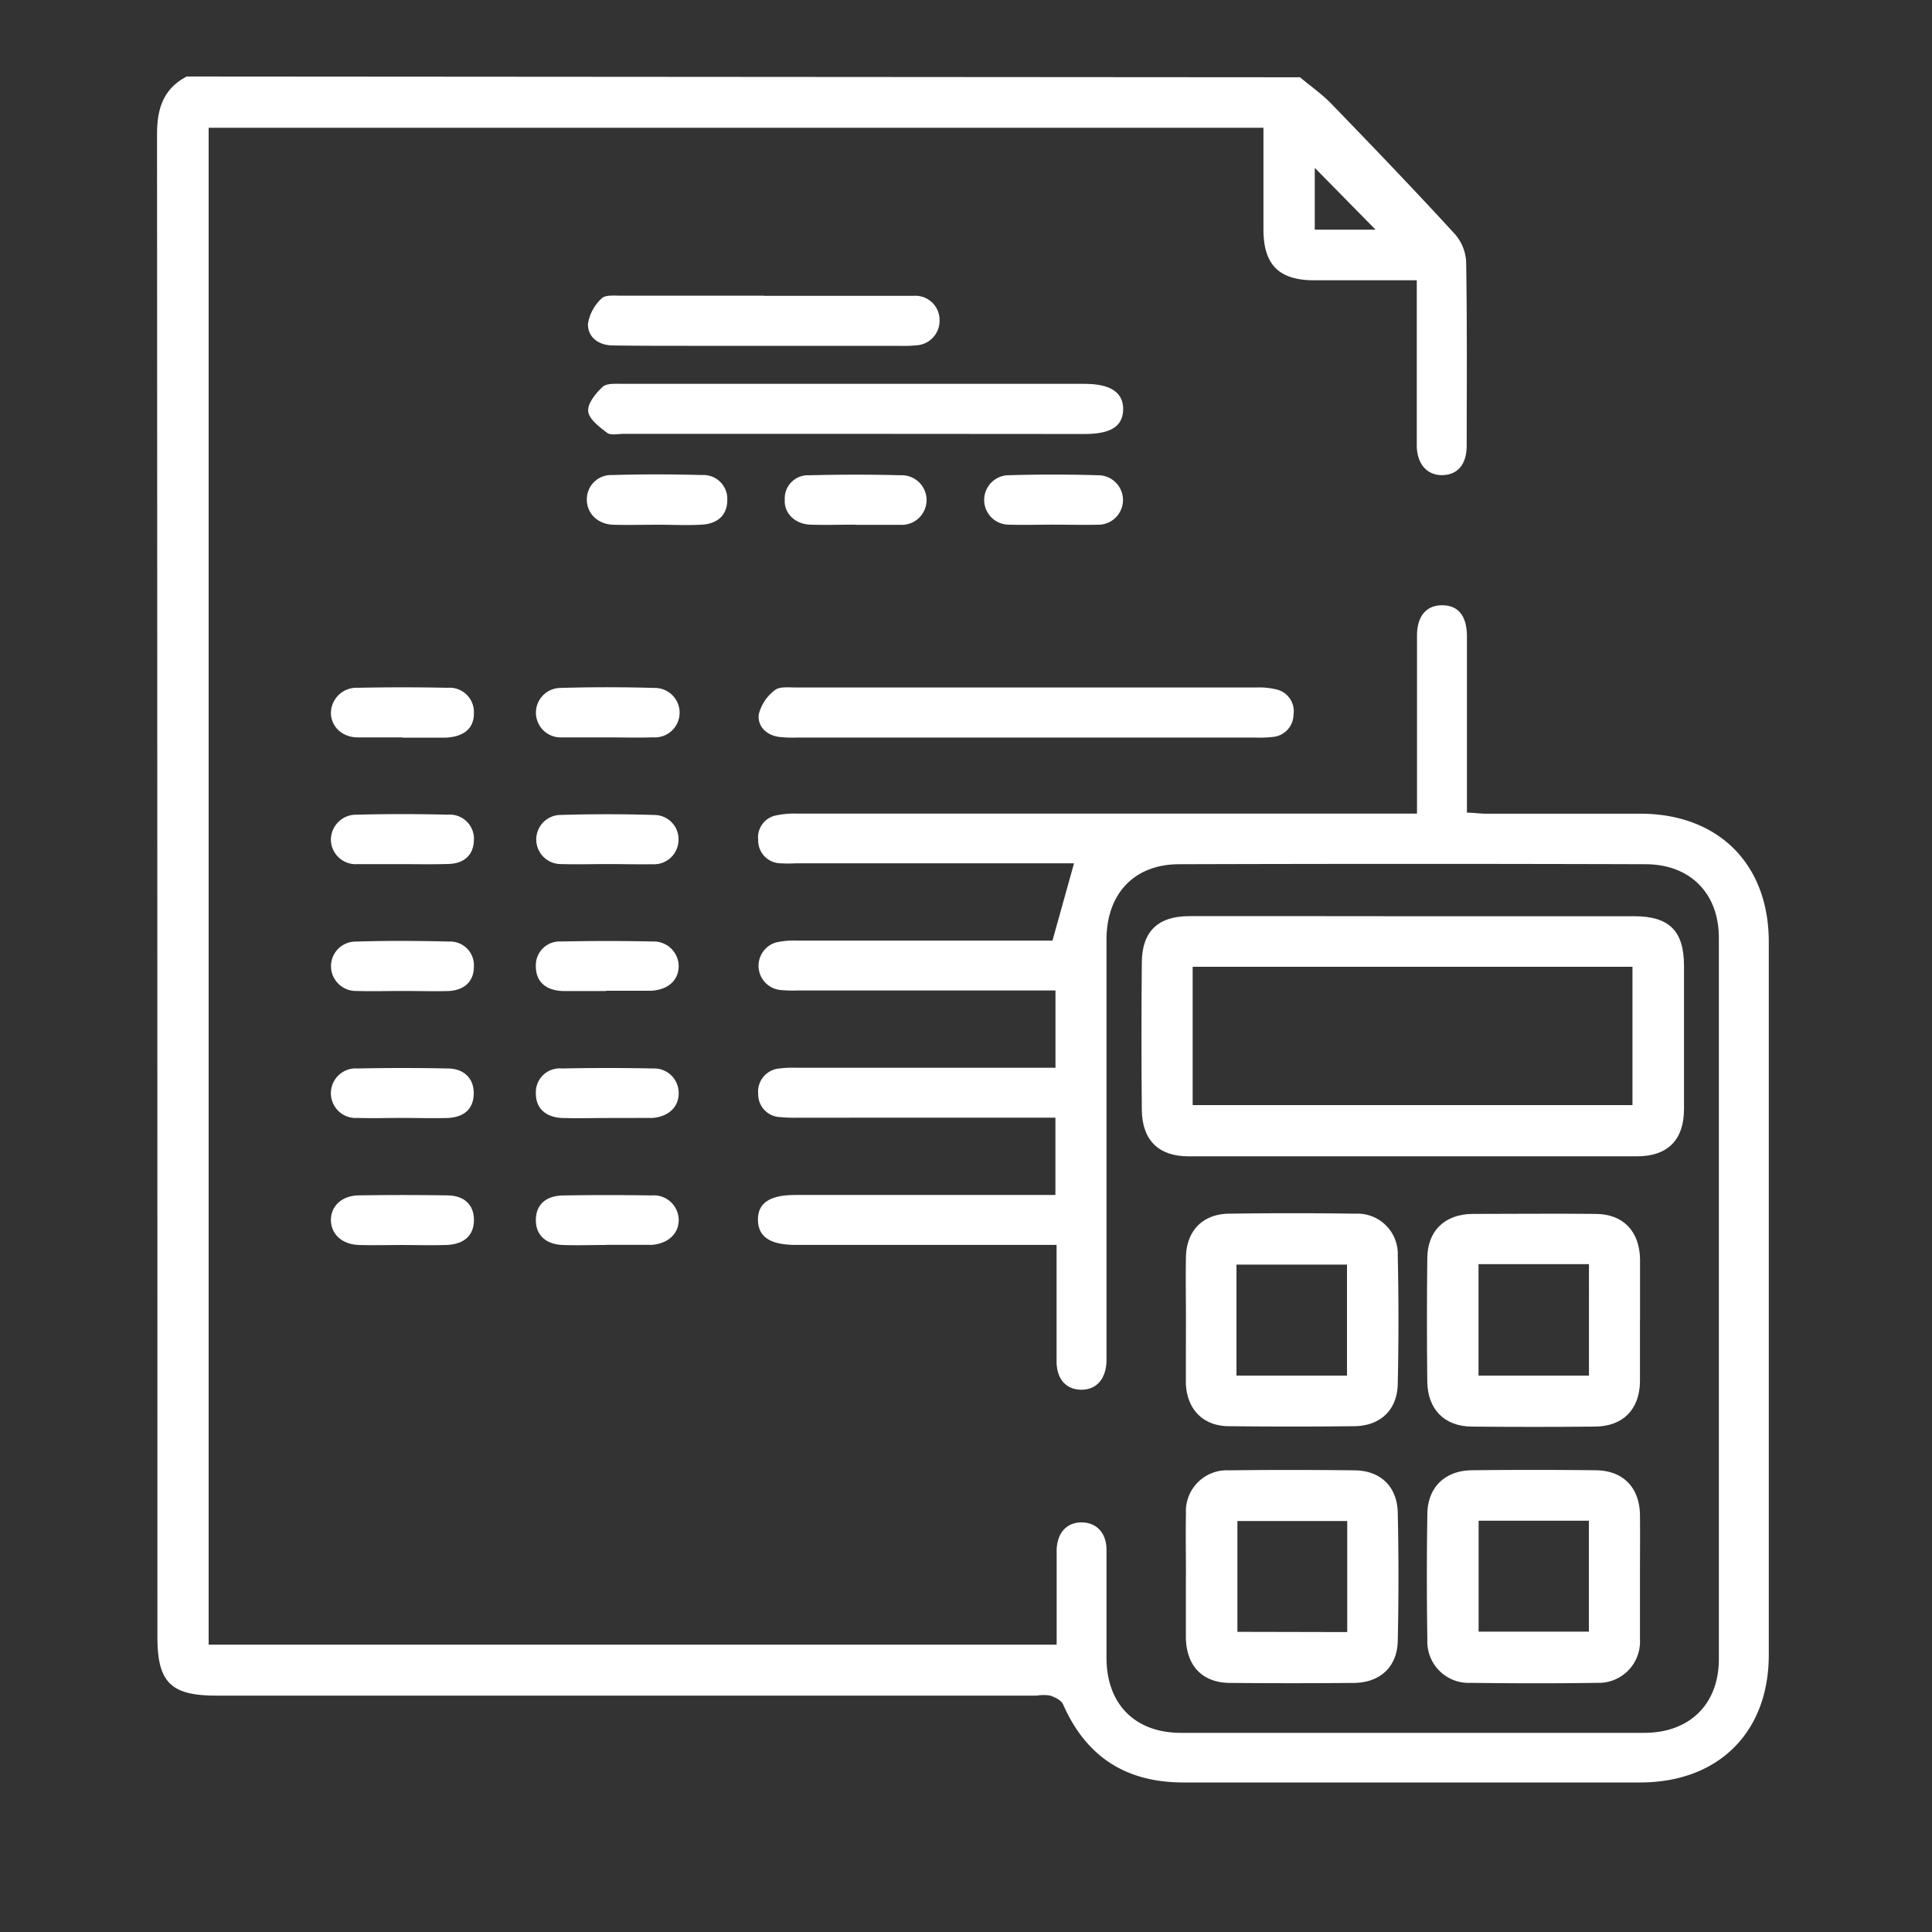 <svg xmlns="http://www.w3.org/2000/svg" id="Capa_1" data-name="Capa 1" viewBox="0 0 250 250"><rect x="0" y="0" width="250" height="250" fill="#333333" stroke="none"/><defs><style>.cls-1{fill:#fff;}</style></defs><path class="cls-1" d="M168.22,10c1.35,1.13,2.82,2.16,4.05,3.42,5.4,5.58,10.78,11.18,16,16.88a5.9,5.9,0,0,1,1.45,3.59c.13,7.91.08,15.81.07,23.72,0,2.45-1.12,3.8-3.09,3.87s-3.36-1.38-3.37-3.85c0-6.25,0-12.5,0-18.76V36.27H170.07c-4.56,0-6.57-2-6.58-6.54,0-4.36,0-8.73,0-13.2H27V212.82H136.73v-9.9c0-.79,0-1.58,0-2.37.07-2.2,1.29-3.54,3.2-3.55s3.23,1.31,3.25,3.5c0,4.67,0,9.35,0,14,0,6,3.67,9.73,9.64,9.73q30,0,59.94,0c5.86,0,9.65-3.69,9.66-9.53q0-46.66,0-93.35c0-5.74-3.7-9.5-9.46-9.52q-30.19-.09-60.38,0c-5.84,0-9.4,3.85-9.4,9.77q0,26.4,0,52.82c0,.57,0,1.15,0,1.72-.07,2.32-1.34,3.73-3.31,3.69s-3.13-1.43-3.15-3.62c0-4.24,0-8.48,0-12.72v-2.4H103c-3.3,0-4.88-1-4.92-3.21s1.54-3.25,4.83-3.25q15.52,0,31,0h2.66v-10H103.3a18.77,18.77,0,0,1-2.37-.08,2.94,2.94,0,0,1-2.82-3,3,3,0,0,1,2.76-3.29,12.81,12.81,0,0,1,2.15-.09q15.42,0,30.84,0h2.72v-10H103a15.46,15.46,0,0,1-2.15-.08,3.15,3.15,0,0,1-.43-6.14,10.44,10.44,0,0,1,2.56-.24h33.21l2.79-10H103.11a19.41,19.41,0,0,1-2.16,0,2.94,2.94,0,0,1-2.84-3,2.9,2.9,0,0,1,2.32-3.2,11.7,11.7,0,0,1,2.78-.23h80.15v-7.3c0-5.24,0-10.49,0-15.74,0-2.53,1.23-3.94,3.29-3.92s3.16,1.39,3.17,4c0,7.54,0,15.07,0,22.84.9,0,1.65.13,2.41.13,6.68,0,13.37,0,20,0,10.11,0,16.64,6.5,16.65,16.56q0,46.14,0,92.28c0,10.06-6.54,16.52-16.65,16.52q-29.55,0-59.09,0c-7.41,0-12.58-3.29-15.57-10.09-.23-.54-1-.92-1.67-1.15a5.11,5.11,0,0,0-1.71,0H27.94c-5.84,0-7.57-1.73-7.57-7.57q0-97.24-.05-194.47c0-3.31.81-5.88,3.84-7.47Zm1.91,11.72v8H178Z"></path><path class="cls-1" d="M183,118.56q14.24,0,28.46,0c4.53,0,6.44,1.89,6.45,6.39q0,9.27,0,18.54c0,4-2.09,6.14-6.11,6.14q-29,0-58,0c-3.88,0-6-2.09-6.05-6q-.09-9.48,0-19c0-4.09,2.08-6.08,6.14-6.08Q168.41,118.54,183,118.56ZM154.33,143h56.91v-17.9H154.33Z"></path><path class="cls-1" d="M153.46,170.83c0-2.73-.05-5.46,0-8.19.08-3.38,2.17-5.54,5.54-5.59q8.19-.12,16.38,0a5.22,5.22,0,0,1,5.49,5.43q.18,8.29,0,16.59c-.07,3.4-2.26,5.45-5.65,5.48q-8.08.09-16.17,0c-3.37,0-5.46-2.18-5.6-5.53,0-.15,0-.29,0-.43Q153.45,174.71,153.46,170.83ZM160,178h14.3V163.64H160Z"></path><path class="cls-1" d="M153.46,204c0-2.73-.05-5.46,0-8.19a5.3,5.3,0,0,1,5.58-5.55c5.39-.07,10.78-.06,16.17,0,3.4,0,5.59,2.09,5.66,5.48.12,5.52.12,11.06,0,16.59-.07,3.37-2.29,5.41-5.69,5.44q-8,.07-15.95,0c-3.62,0-5.68-2.16-5.78-5.8,0-.14,0-.28,0-.43V204Zm20.87,7.19V196.82H160.12v14.34Z"></path><path class="cls-1" d="M212.21,170.82c0,2.65,0,5.31,0,8-.06,3.57-2.21,5.75-5.8,5.78q-8,.08-15.92,0c-3.56,0-5.75-2.22-5.8-5.81q-.09-8,0-15.92c0-3.58,2.25-5.75,5.83-5.79,5.31,0,10.62-.06,15.92,0,3.59,0,5.7,2.23,5.78,5.82v8Zm-20.89-7.24V178h14.29V163.58Z"></path><path class="cls-1" d="M212.21,204.17c0,2.66,0,5.31,0,8a5.34,5.34,0,0,1-5.54,5.59c-5.45.08-10.9.07-16.36,0a5.34,5.34,0,0,1-5.61-5.55q-.13-8.17,0-16.35c.06-3.43,2.3-5.58,5.78-5.61q8-.09,15.92,0c3.6,0,5.75,2.2,5.81,5.77C212.24,198.72,212.21,201.45,212.21,204.17Zm-20.88-7.39v14.35H205.6V196.78Z"></path><path class="cls-1" d="M110.61,56.14H80.67c-.72,0-1.65.23-2.11-.13-1-.76-2.35-1.77-2.45-2.79s1-2.36,1.88-3.17c.56-.5,1.77-.38,2.68-.38q29.83,0,59.67,0,5.08,0,5,3.38c-.08,2.14-1.63,3.11-5,3.11Z"></path><path class="cls-1" d="M132.62,95.44H103.11a15.43,15.43,0,0,1-2.36-.09c-1.65-.26-2.76-1.42-2.56-2.93a5.62,5.62,0,0,1,2.07-3.11c.59-.49,1.78-.35,2.7-.35q29.82,0,59.65,0a9.36,9.36,0,0,1,2.55.25,2.89,2.89,0,0,1,2.22,3.26,2.93,2.93,0,0,1-2.68,2.89,15.48,15.48,0,0,1-2.36.08Z"></path><path class="cls-1" d="M98.84,38.28c6.46,0,12.92,0,19.38,0a3.13,3.13,0,0,1,3.36,3.16,3.18,3.18,0,0,1-3.09,3.25,15.4,15.4,0,0,1-2.15.06H89c-3.23,0-6.46,0-9.69-.05-1.76,0-3.26-1-3.23-2.78a5.7,5.7,0,0,1,1.78-3.31c.45-.47,1.63-.35,2.48-.35,6.17,0,12.34,0,18.51,0Z"></path><path class="cls-1" d="M52.1,95.42c-1.94,0-3.88,0-5.81,0s-3.4-1.31-3.47-3.08A3.3,3.3,0,0,1,46.28,89q5.8-.12,11.63,0a3.15,3.15,0,0,1,3.41,3.34c0,1.93-1.32,3-3.62,3.11-1.86,0-3.73,0-5.6,0Z"></path><path class="cls-1" d="M78.65,95.42c-2,0-4,0-6,0a3.2,3.2,0,0,1-.2-6.4q6.13-.18,12.27,0a3.2,3.2,0,1,1-.23,6.39C82.53,95.48,80.59,95.42,78.65,95.42Z"></path><path class="cls-1" d="M52.05,111.82c-1.94,0-3.88,0-5.81,0a3.21,3.21,0,0,1-3.42-3.11,3.25,3.25,0,0,1,3.29-3.29q5.93-.15,11.84,0a3.13,3.13,0,0,1,3.37,3.38c-.08,1.87-1.29,3-3.45,3C55.93,111.86,54,111.82,52.05,111.82Z"></path><path class="cls-1" d="M78.62,144.67c-1.93,0-3.87.05-5.81,0-2.24-.08-3.5-1.3-3.47-3.24a3.08,3.08,0,0,1,3.34-3.17q5.91-.12,11.83,0a3.17,3.17,0,0,1,3.31,3.24c0,1.77-1.34,3-3.39,3.16a3,3,0,0,1-.43,0Z"></path><path class="cls-1" d="M78.59,111.81c-2,0-4,.06-6,0a3.18,3.18,0,0,1-.27-6.35c4.15-.13,8.32-.13,12.48,0a3.14,3.14,0,0,1,3,3.27,3.18,3.18,0,0,1-3.42,3.1C82.46,111.86,80.52,111.81,78.59,111.81Z"></path><path class="cls-1" d="M52.16,128.23c-2,0-4,.06-6,0a3.22,3.22,0,0,1-3.32-3A3.18,3.18,0,0,1,46,121.84c4-.12,8-.11,12.06,0a3.07,3.07,0,0,1,3.26,3.25c0,1.89-1.22,3.07-3.34,3.15C56,128.29,54.1,128.23,52.16,128.23Z"></path><path class="cls-1" d="M78.45,128.24c-1.87,0-3.74,0-5.6,0-2.26-.07-3.52-1.25-3.51-3.2a3.08,3.08,0,0,1,3.3-3.21q5.91-.13,11.84,0A3.22,3.22,0,0,1,87.82,125c0,1.85-1.38,3.09-3.56,3.2H78.45Z"></path><path class="cls-1" d="M52.09,144.66c-1.94,0-3.88.06-5.81,0a3.21,3.21,0,1,1,0-6.4c3.87-.08,7.75-.08,11.62,0,2.22,0,3.46,1.37,3.4,3.32s-1.26,3-3.42,3.09C56,144.72,54,144.66,52.09,144.66Z"></path><path class="cls-1" d="M52,161.1c-1.87,0-3.74.06-5.6,0-2.18-.09-3.57-1.42-3.58-3.23s1.42-3.16,3.59-3.19q5.7-.09,11.4,0c2.29,0,3.52,1.23,3.52,3.19s-1.24,3.13-3.52,3.23C55.86,161.17,53.92,161.1,52,161.1Z"></path><path class="cls-1" d="M78.39,161.1c-1.86,0-3.73.07-5.59,0-2.25-.1-3.49-1.35-3.46-3.28s1.28-3.1,3.57-3.13c3.8-.06,7.61-.06,11.41,0a3.22,3.22,0,0,1,3.5,3c.1,1.84-1.27,3.2-3.41,3.39a3,3,0,0,1-.43,0H78.39Z"></path><path class="cls-1" d="M136.24,67.89c-1.94,0-3.88.06-5.81,0a3.2,3.2,0,0,1-.1-6.39q5.91-.18,11.84,0a3.2,3.2,0,1,1-.11,6.4C140.12,67.94,138.18,67.89,136.24,67.89Z"></path><path class="cls-1" d="M85.18,67.9c-1.94,0-3.88.06-5.82,0S76,66.54,75.94,64.76a3.14,3.14,0,0,1,3.26-3.29c3.87-.11,7.76-.11,11.63,0a3.09,3.09,0,0,1,3.28,3.25c0,1.87-1.19,3.07-3.34,3.17C88.91,68,87,67.9,85.18,67.9Z"></path><path class="cls-1" d="M110.67,67.89c-1.94,0-3.88.07-5.82,0s-3.41-1.45-3.3-3.22a3,3,0,0,1,3.15-3.17c4-.1,7.9-.11,11.84,0a3.21,3.21,0,1,1-.06,6.41l-.43,0h-5.38Z"></path></svg>
